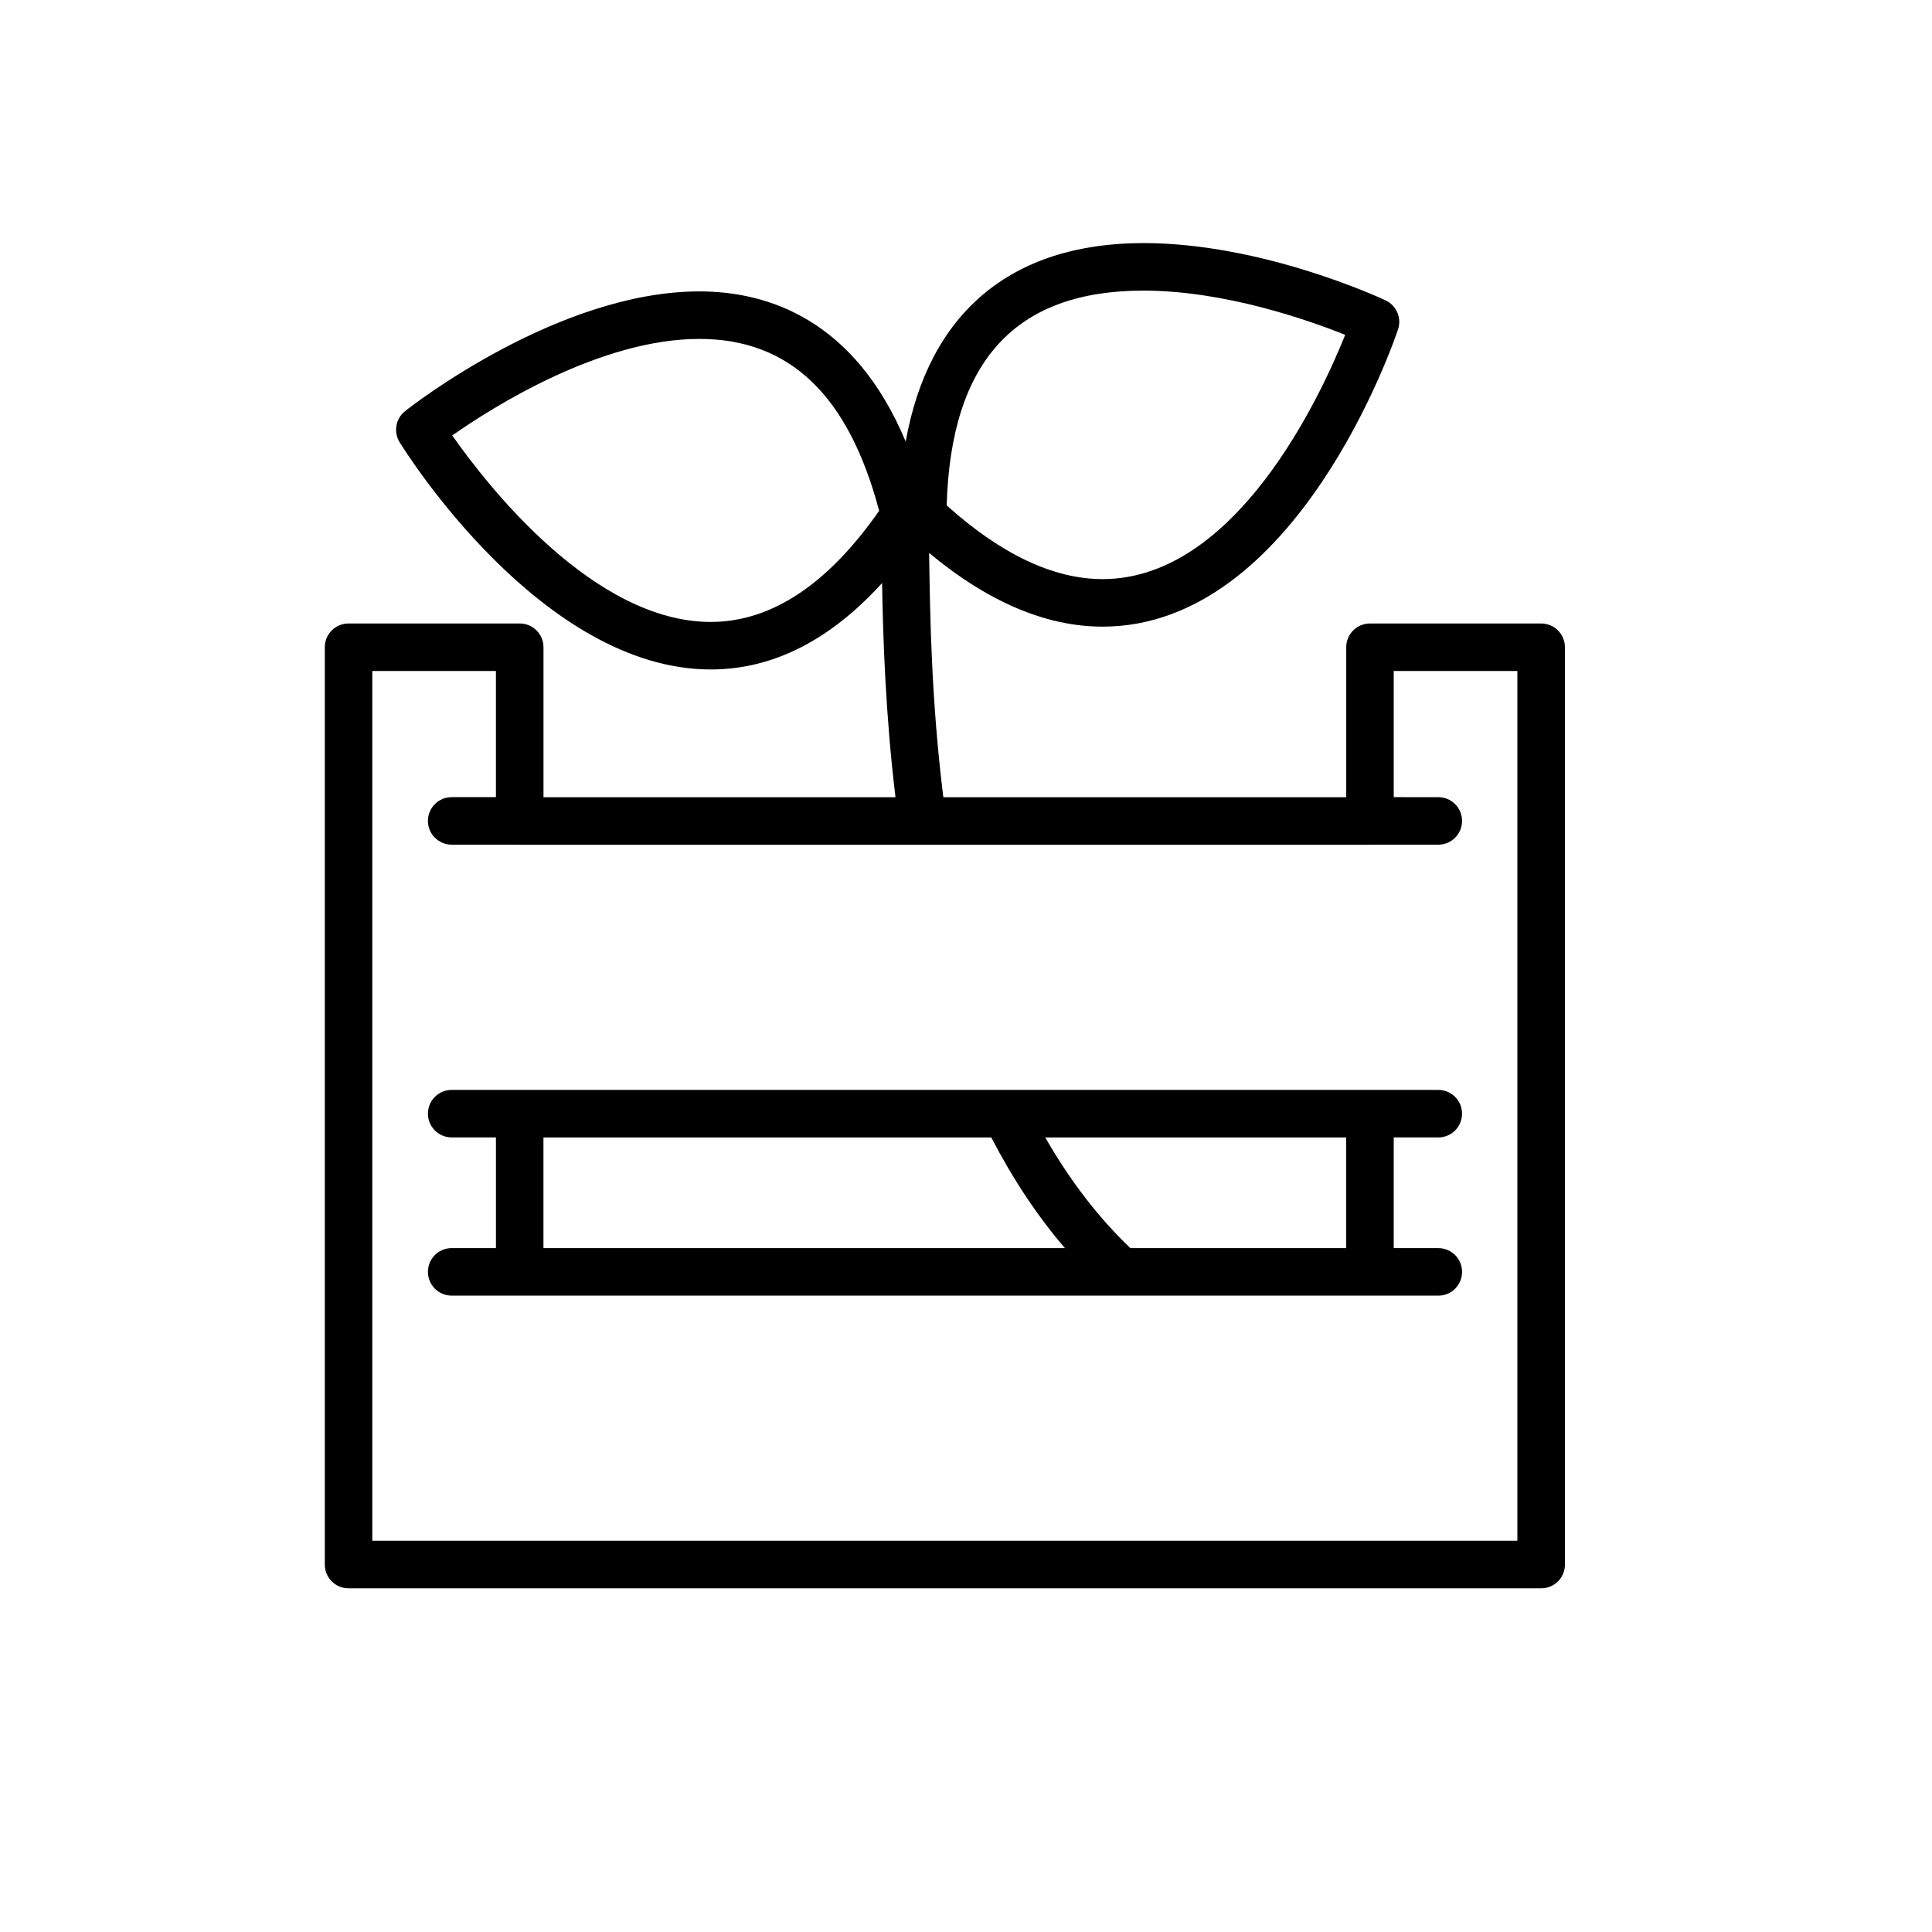 <?xml version="1.0" encoding="UTF-8"?>
<!-- Uploaded to: ICON Repo, www.svgrepo.com, Generator: ICON Repo Mixer Tools -->
<svg fill="#000000" width="800px" height="800px" version="1.1" viewBox="144 144 512 512" xmlns="http://www.w3.org/2000/svg">
 <g>
  <path d="m552.42 309.23h-45.359c-3.484 0-6.297 2.816-6.297 6.297v39.75h-106.77c-3.16-25.387-3.519-47.98-3.742-63.246-0.008-0.527-0.012-0.977-0.02-1.492 15.555 12.949 30.992 19.527 45.961 19.527 51.395 0 77.227-75.551 78.297-78.77 1.016-3.023-0.398-6.336-3.289-7.695-1.316-0.617-32.648-15.184-64.18-15.184-35.098 0-56.926 18.539-63 52.609-13.52-32.324-36.488-39.801-54.684-39.801-37.457 0-76.348 30.422-77.984 31.723-2.5 1.977-3.129 5.523-1.453 8.242 1.512 2.461 37.602 60.223 82.473 60.223h0.008c16.43 0 31.625-7.758 45.379-22.898 0.246 14.348 0.887 34.66 3.551 56.754l-93.281 0.004v-39.75c0-3.484-2.816-6.297-6.297-6.297h-45.363c-3.484 0-6.297 2.816-6.297 6.297v243.1c0 3.484 2.816 6.297 6.297 6.297h316.06c3.484 0 6.297-2.816 6.297-6.297v-243.1c-0.004-3.481-2.82-6.297-6.305-6.297zm-105.4-88.215c21.457 0 43.578 7.758 53.473 11.719-6.613 16.469-29 64.734-64.297 64.734-12.992 0-26.879-6.57-41.32-19.535 1.133-38.293 18.215-56.918 52.145-56.918zm-114.65 87.805c-31.035 0-59.211-36.137-68.52-49.422 10.957-7.676 39.328-25.582 65.484-25.582 23.918 0 39.523 14.906 47.648 45.551-13.641 19.555-28.641 29.453-44.613 29.453zm213.75 243.5h-303.46v-230.5h32.766v33.43h-11.727c-3.484 0-6.297 2.816-6.297 6.297 0 3.484 2.816 6.297 6.297 6.297h17.898c0.043 0 0.074 0.023 0.121 0.023l225.34 0.004c0.043 0 0.082-0.023 0.121-0.023h17.984c3.484 0 6.297-2.816 6.297-6.297 0-3.484-2.816-6.297-6.297-6.297l-11.809-0.004v-33.43h32.766z"/>
  <path d="m525.16 445.43c3.484 0 6.297-2.816 6.297-6.297 0-3.484-2.816-6.297-6.297-6.297h-18.031c-0.02 0-0.031 0.012-0.051 0.012-0.008 0-0.012-0.008-0.02-0.008h-225.3c-0.012 0-0.02-0.008-0.031-0.008h-18.023c-3.484 0-6.297 2.816-6.297 6.297 0 3.484 2.816 6.297 6.297 6.297h11.727v29.336h-11.727c-3.484 0-6.297 2.816-6.297 6.297 0 3.484 2.816 6.297 6.297 6.297h18.023l225.33 0.004c0.012 0 0.023-0.008 0.039-0.008 0.012 0 0.023 0.008 0.039 0.008h18.031c3.484 0 6.297-2.816 6.297-6.297 0-3.484-2.816-6.297-6.297-6.297h-11.812v-29.336zm-237.14 29.336v-29.328h118.68c5.68 10.953 12.188 20.809 19.527 29.328zm212.73 0h-57.176c-8.508-8.094-16.051-17.949-22.57-29.328h79.746z"/>
 </g>
</svg>
